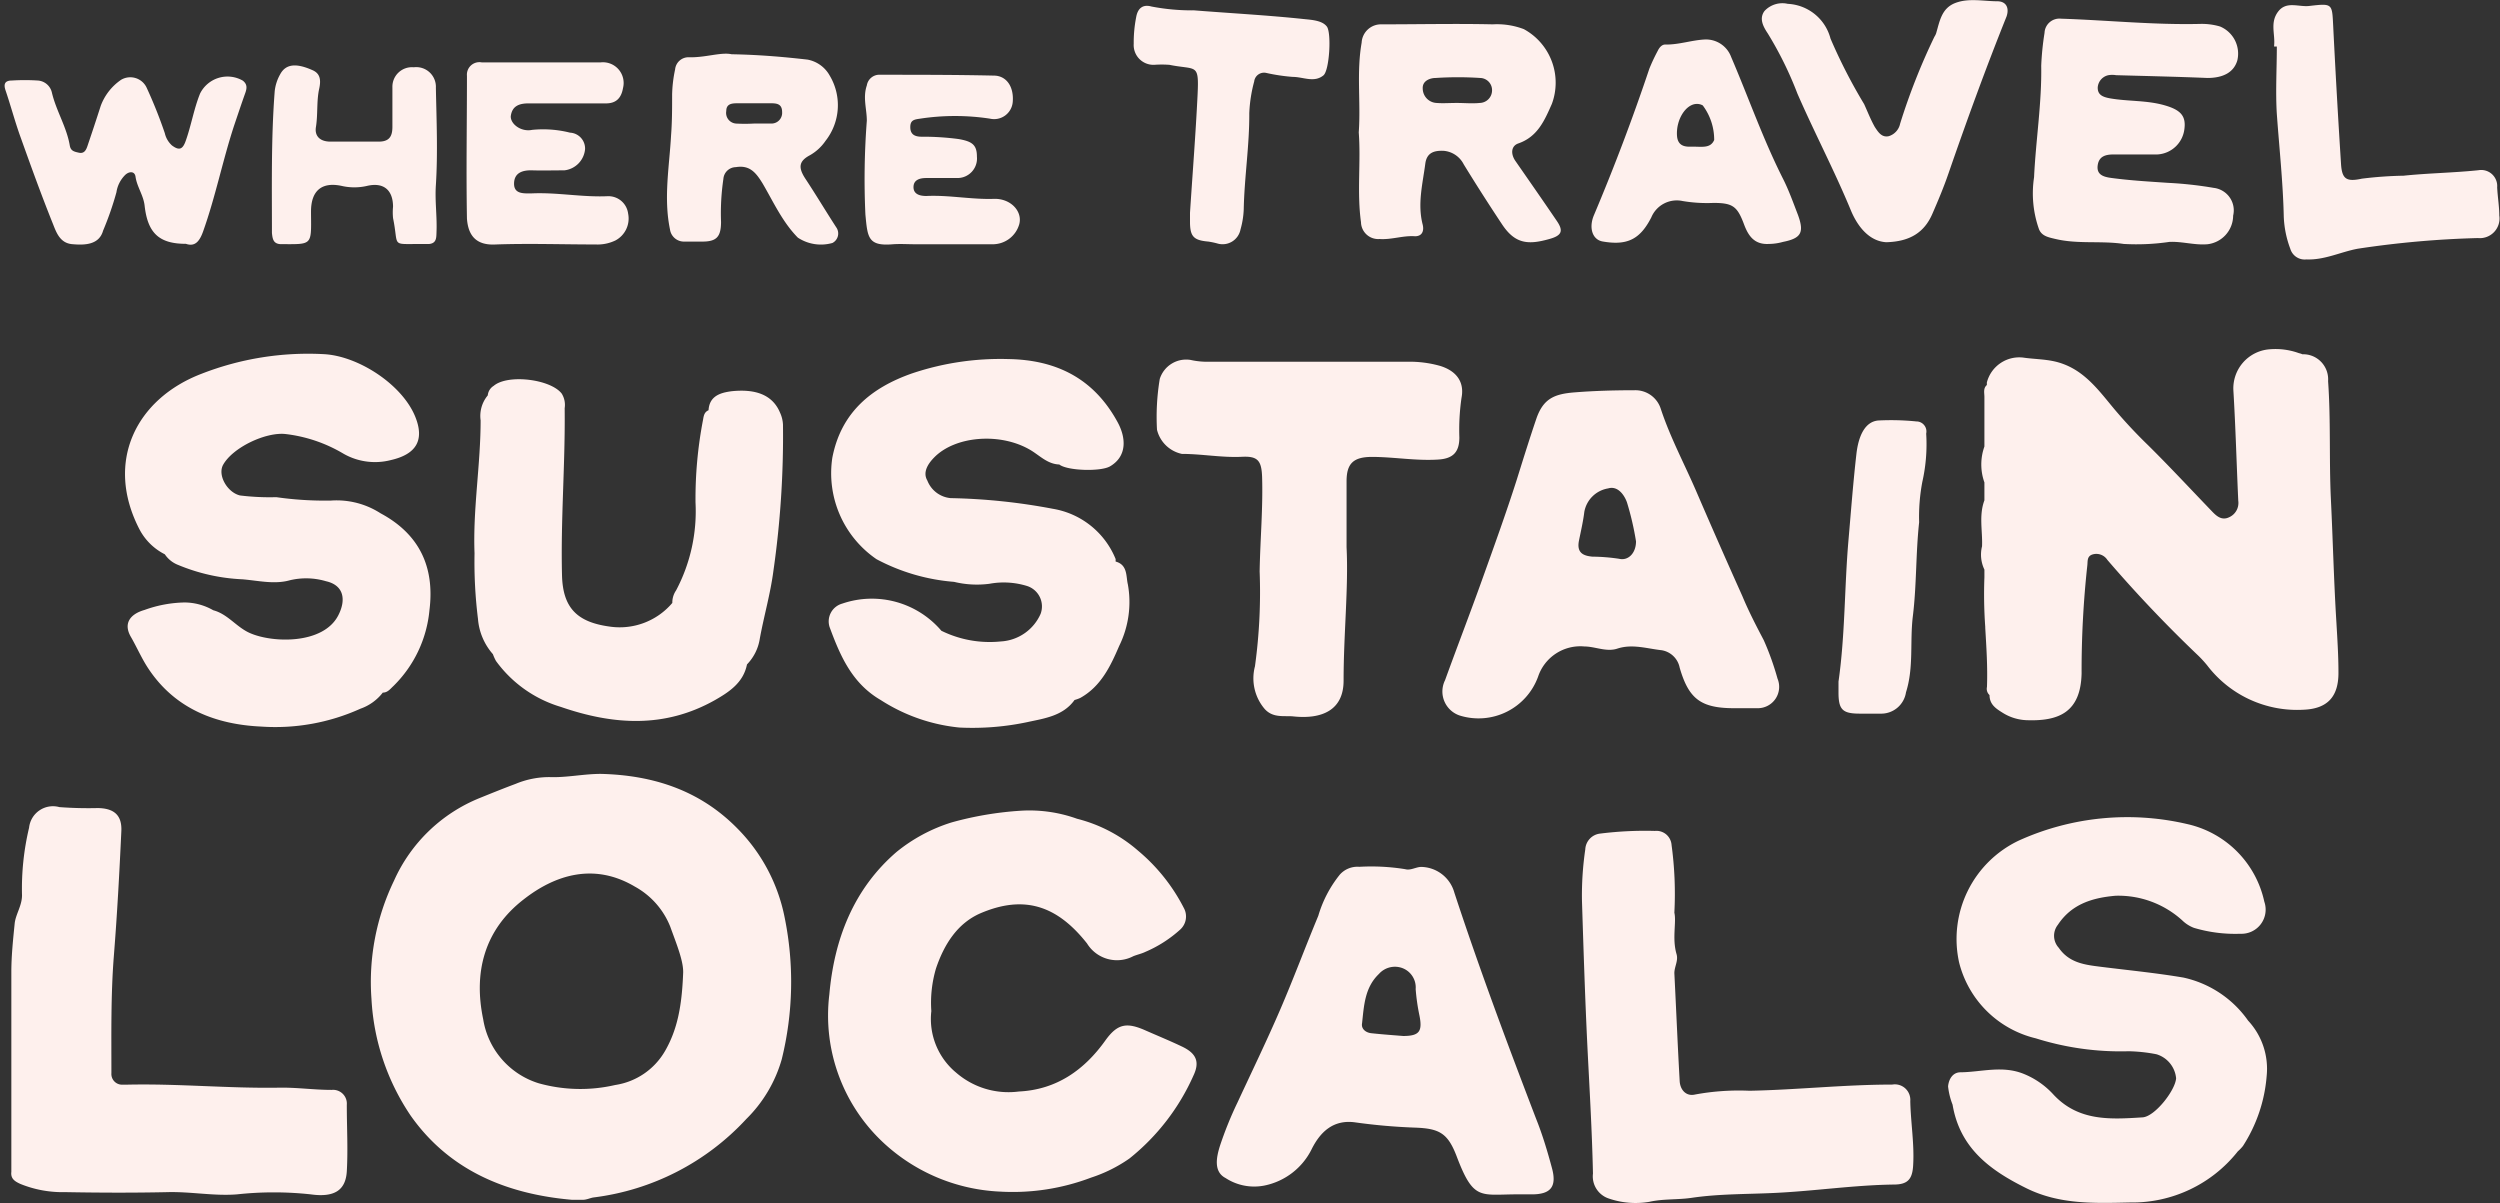 <svg xmlns="http://www.w3.org/2000/svg" width="160" height="77" fill="none"><rect width="100%" height="100%" fill="#333333" stroke="none"/><g fill="#FEF0ED" clip-path="url(#a)"><path d="M47.2 53.029c-2.386-2.434-5.367-3.418-8.743-3.5-1.121 0-2.188.246-3.288.205a5.59 5.59 0 0 0-2.146.424c-.786.294-1.566.608-2.338.922a10.185 10.185 0 0 0-5.468 5.284 14.908 14.908 0 0 0-1.443 7.567 14.71 14.71 0 0 0 2.509 7.47c2.474 3.514 6.152 5.025 10.328 5.387h.684c.246 0 .471-.116.683-.15a15.98 15.98 0 0 0 9.788-5.024A8.722 8.722 0 0 0 50.03 67.8c.737-2.981.8-6.09.184-9.098a11.142 11.142 0 0 0-3.014-5.673Zm-4.635 14.23a4.443 4.443 0 0 1-3.192 2.181 9.899 9.899 0 0 1-4.895-.11 5.134 5.134 0 0 1-3.554-4.1c-.636-3.035.096-5.735 2.584-7.663 2.05-1.606 4.539-2.358 7.13-.82a5.051 5.051 0 0 1 2.262 2.57c.403 1.121.868 2.235.82 2.994-.082 2.071-.362 3.568-1.155 4.949ZM75.661 66.986c-.758-.362-1.538-.683-2.303-1.018-1.23-.554-1.825-.472-2.605.608-1.367 1.92-3.15 3.165-5.55 3.281a5.113 5.113 0 0 1-4.005-1.203 4.457 4.457 0 0 1-1.593-3.944 7.744 7.744 0 0 1 .3-2.734c.52-1.538 1.368-2.878 2.83-3.52 2.783-1.196 4.902-.527 6.836 1.927a2.249 2.249 0 0 0 2.96.814c.253-.103.526-.158.765-.274a7.99 7.99 0 0 0 2.242-1.435 1.128 1.128 0 0 0 .233-1.367 11.736 11.736 0 0 0-2.926-3.67A9.48 9.48 0 0 0 68.93 52.4a9.01 9.01 0 0 0-3.61-.513 21.534 21.534 0 0 0-4.408.745 10.551 10.551 0 0 0-3.534 1.894c-2.769 2.385-3.992 5.611-4.3 9.118a11.127 11.127 0 0 0 3.548 9.57 11.716 11.716 0 0 0 7.368 3.048 14.107 14.107 0 0 0 5.838-.896 9.261 9.261 0 0 0 2.454-1.223 14.14 14.14 0 0 0 4.1-5.318c.404-.861.185-1.401-.724-1.839ZM139.736 62.564c-1.736-.294-3.493-.465-5.243-.684-1.025-.13-2.051-.232-2.734-1.223a1.135 1.135 0 0 1-.055-1.47c.902-1.367 2.283-1.736 3.698-1.86a6.09 6.09 0 0 1 4.265 1.58c.215.21.471.373.752.478a9.243 9.243 0 0 0 2.967.376 1.547 1.547 0 0 0 1.531-2.05 6.497 6.497 0 0 0-4.963-4.977 16.829 16.829 0 0 0-10.745 1.06 6.973 6.973 0 0 0-3.827 7.8 6.657 6.657 0 0 0 4.907 4.859c1.923.605 3.933.885 5.947.827a10.24 10.24 0 0 1 1.777.192 1.777 1.777 0 0 1 1.258 1.537c-.055.787-1.367 2.454-2.146 2.502-2.051.13-4.102.267-5.708-1.463a5.22 5.22 0 0 0-1.914-1.326c-1.367-.546-2.693-.109-4.033-.095-.464 0-.745.396-.793.902.043.4.139.794.288 1.169.464 2.775 2.392 4.197 4.716 5.345 2.133 1.06 4.388.964 6.644.916a8.613 8.613 0 0 0 6.897-3.274c.119-.104.229-.218.328-.342a9.657 9.657 0 0 0 1.517-4.484 4.528 4.528 0 0 0-1.189-3.54 6.838 6.838 0 0 0-4.142-2.755ZM98.307 71.593c-1.832-4.785-3.623-9.57-5.23-14.47a2.243 2.243 0 0 0-2.111-1.64c-.35 0-.684.245-1.04.143a13.604 13.604 0 0 0-2.932-.15 1.51 1.51 0 0 0-1.244.498 7.636 7.636 0 0 0-1.38 2.639c-.828 1.989-1.58 4.012-2.434 5.995-.854 1.982-1.811 3.957-2.734 5.946a23.34 23.34 0 0 0-1.128 2.79c-.212.683-.43 1.64.362 2.05a3.356 3.356 0 0 0 2.502.478 4.334 4.334 0 0 0 3.021-2.351c.54-1.067 1.367-1.887 2.775-1.689 1.263.177 2.534.289 3.808.335 1.585.055 2.119.349 2.693 1.86 1.039 2.734 1.463 2.44 3.664 2.412h1.141c1.217 0 1.613-.498 1.278-1.708-.28-1.04-.594-2.099-1.011-3.138ZM87.172 65.49c.123-1.127.17-2.29 1.08-3.158a1.367 1.367 0 0 1 1.565-.348 1.325 1.325 0 0 1 .786 1.319c.043.565.123 1.127.24 1.682.205 1.025 0 1.312-1.026 1.319-.683-.055-1.367-.103-2.05-.178-.349-.034-.663-.273-.595-.636ZM98.327 26.794c-.444 1.306-.854 2.625-1.264 3.938-.684 2.14-1.45 4.251-2.208 6.37-.759 2.12-1.593 4.28-2.372 6.432a1.62 1.62 0 0 0 .95 2.263 4.053 4.053 0 0 0 5.004-2.488 2.85 2.85 0 0 1 2.966-1.935c.684 0 1.415.37 2.106.137.963-.315 1.893 0 2.829.102a1.407 1.407 0 0 1 1.162 1.121c.581 2.01 1.367 2.591 3.493 2.591h1.477a1.367 1.367 0 0 0 1.291-1.893 17.591 17.591 0 0 0-.881-2.461c-.486-.923-.971-1.86-1.367-2.816a475.983 475.983 0 0 1-2.912-6.617c-.766-1.79-1.695-3.506-2.311-5.372a1.706 1.706 0 0 0-1.695-1.19c-1.278 0-2.556.035-3.834.137-1.278.102-1.99.396-2.434 1.681Zm4.594 4.464c.622-.185 1.039.43 1.203.889.252.819.446 1.655.581 2.501 0 .745-.492 1.258-1.087 1.114a11.983 11.983 0 0 0-1.702-.136c-.602-.055-1.019-.253-.861-1.032.123-.609.266-1.217.341-1.832a1.853 1.853 0 0 1 1.525-1.504ZM87.104 14.224a1.101 1.101 0 0 0 1.182 1.073c.766.055 1.504-.232 2.276-.177.5 0 .581-.404.486-.76-.335-1.311 0-2.583.17-3.875.09-.724.575-.854 1.156-.834a1.585 1.585 0 0 1 1.305.869 125.862 125.862 0 0 0 2.454 3.84c.841 1.266 1.682 1.32 3.049.93.793-.225.888-.526.437-1.175-.868-1.278-1.756-2.55-2.638-3.821-.301-.438-.28-.95.191-1.114 1.244-.43 1.682-1.484 2.147-2.53a3.903 3.903 0 0 0-1.791-4.784 4.82 4.82 0 0 0-1.99-.308c-2.371-.054-4.784 0-7.129 0a1.237 1.237 0 0 0-1.264 1.176c-.335 1.9-.048 3.814-.185 5.742.144 1.88-.123 3.827.144 5.748Zm8.387-8.42a.807.807 0 0 1-.786.785c-.486.048-.978 0-1.47 0s-.868.034-1.299 0a.93.93 0 0 1-.881-.916c-.035-.512.485-.683.827-.683.949-.062 1.9-.062 2.85 0a.779.779 0 0 1 .759.813ZM127.856.082c-.916 0-1.866-.226-2.734.116-.868.342-.984 1.17-1.21 1.935a.98.98 0 0 1-.109.218 40.545 40.545 0 0 0-2.195 5.564 1.062 1.062 0 0 1-.724.8c-.458.103-.684-.267-.896-.588-.266-.471-.464-.984-.683-1.463a34.236 34.236 0 0 1-2.153-4.196 2.976 2.976 0 0 0-2.734-2.222 1.56 1.56 0 0 0-1.49.458c-.349.472-.103.97.205 1.429a23.244 23.244 0 0 1 1.9 3.855c1.093 2.508 2.372 4.935 3.418 7.464.43 1.046 1.182 1.989 2.269 2.05 1.545-.04 2.44-.649 2.946-1.804.369-.848.731-1.709 1.032-2.584 1.169-3.383 2.392-6.746 3.725-10.068.185-.567-.048-.95-.567-.964ZM3.398 14.354c.212.54.451 1.203 1.217 1.272.765.068 1.722.068 1.982-.862.338-.8.624-1.622.855-2.46.06-.41.25-.791.54-1.087.26-.267.635-.28.683.102.096.65.506 1.176.581 1.846.198 1.77.943 2.44 2.645 2.44.602.212.889-.198 1.108-.82.779-2.194 1.237-4.484 1.955-6.692.232-.683.478-1.428.731-2.133.11-.307.143-.567-.157-.8a1.962 1.962 0 0 0-2.734.828c-.397.984-.568 2.05-.916 3.021-.192.547-.41.65-.882.3a1.504 1.504 0 0 1-.458-.785c-.34-1-.732-1.981-1.176-2.94a1.155 1.155 0 0 0-1.62-.478 3.486 3.486 0 0 0-1.305 1.668c-.278.866-.565 1.734-.861 2.604-.083.233-.206.465-.527.397-.321-.069-.533-.117-.594-.465-.199-1.183-.869-2.215-1.142-3.377a.991.991 0 0 0-.916-.78 13.124 13.124 0 0 0-1.64 0c-.438 0-.56.206-.41.637.341 1.004.615 2.05.97 3.02.663 1.853 1.333 3.712 2.071 5.544ZM102.572 15.455c1.572.273 2.392-.137 3.11-1.538a1.767 1.767 0 0 1 1.996-1.053 9.38 9.38 0 0 0 1.982.123c1.244 0 1.531.219 1.969 1.401.26.684.636 1.279 1.579 1.224.305-.003.608-.047.902-.13 1.169-.232 1.367-.601.964-1.716-.301-.779-.581-1.572-.957-2.317-1.278-2.529-2.208-5.201-3.322-7.799a1.716 1.716 0 0 0-1.729-1.12c-.827.047-1.641.34-2.495.32-.219 0-.383.205-.479.41a11.57 11.57 0 0 0-.533 1.135 131.864 131.864 0 0 1-3.554 9.392c-.335.813-.082 1.558.567 1.668Zm6.405-8.708c.478.638.735 1.416.731 2.214-.225.506-.683.438-1.312.424-.335 0-1.005.102-1.067-.684-.075-1.045.568-2.05 1.272-2.05a.741.741 0 0 1 .376.096ZM53.535 14.573c-.683-1.053-1.319-2.12-2.01-3.165-.437-.683-.41-1.093.315-1.476.399-.228.74-.544.998-.923a3.691 3.691 0 0 0 .26-4.176 2.05 2.05 0 0 0-1.422-1.019c-1.51-.17-3.02-.308-4.853-.342-.683-.15-1.695.226-2.734.192a.861.861 0 0 0-.882.779c-.115.53-.18 1.07-.191 1.613 0 .868 0 1.736-.068 2.611-.11 1.996-.486 4.006-.069 6.015a.903.903 0 0 0 .916.78h1.148c.916 0 1.197-.301 1.204-1.245-.036-.925.015-1.852.15-2.768a.813.813 0 0 1 .8-.752c.902-.15 1.298.376 1.715 1.053.684 1.169 1.265 2.46 2.25 3.459a2.687 2.687 0 0 0 2.214.341.683.683 0 0 0 .26-.977ZM49.38 7.908h-1.142c-.378.021-.757.021-1.135 0a.683.683 0 0 1-.622-.8c0-.45.335-.498.684-.498h2.208c.403 0 .683.082.683.567a.684.684 0 0 1-.676.731ZM31.738 15.646c2.125-.075 4.258 0 6.39 0 .437.02.872-.07 1.265-.26a1.586 1.586 0 0 0 .807-1.715 1.272 1.272 0 0 0-1.313-1.114c-1.633.075-3.253-.26-4.894-.178-.499 0-1.107.04-1.093-.643.013-.683.546-.854 1.168-.834.622.02 1.367 0 2.051 0a1.497 1.497 0 0 0 1.326-1.367 1.018 1.018 0 0 0-.964-1.045 7.047 7.047 0 0 0-2.426-.178c-.684.143-1.367-.349-1.367-.855.075-.683.553-.847 1.175-.84h4.922c.683 0 .984-.383 1.087-.978a1.326 1.326 0 0 0-1.422-1.647h-7.622a.8.8 0 0 0-.943.861c0 3.049-.055 6.09 0 9.139.075 1.046.554 1.73 1.852 1.654ZM73.857 4.149c.328-.024.656-.024.984 0 1.73.349 1.9-.137 1.805 1.9-.123 2.53-.322 5.045-.486 7.567v.574c0 .95.233 1.19 1.176 1.271.189.029.376.067.56.117a1.168 1.168 0 0 0 1.497-.896c.12-.418.189-.85.206-1.285.04-2.05.369-4.101.355-6.152a9.199 9.199 0 0 1 .314-2.03.636.636 0 0 1 .78-.546 11.9 11.9 0 0 0 1.681.252c.684 0 1.367.39 1.969-.095.39-.315.526-2.734.218-3.13-.307-.397-.99-.425-1.503-.48-2.324-.245-4.655-.368-6.986-.553-.917.01-1.833-.073-2.734-.246-.533-.15-.875.089-.978.683-.11.561-.163 1.131-.157 1.702a1.265 1.265 0 0 0 1.299 1.347ZM122.647 26.972a16.004 16.004 0 0 0-2.426-.061c-.827.061-1.278.922-1.415 2.18-.205 1.805-.342 3.616-.499 5.427-.267 3.035-.212 6.084-.643 9.105v.684c0 1.107.247 1.366 1.367 1.366h1.313a1.605 1.605 0 0 0 1.64-1.367c.506-1.599.24-3.246.438-4.866.246-1.99.184-4.02.403-6.015-.026-.869.043-1.737.205-2.591a10.9 10.9 0 0 0 .246-3.083.636.636 0 0 0-.128-.54.634.634 0 0 0-.501-.239ZM21.225 69.754c-1.121 0-2.235-.163-3.343-.143-3.274.055-6.541-.273-9.815-.191h-.253a.684.684 0 0 1-.684-.739c0-2.508-.04-5.017.158-7.518.211-2.653.355-5.311.478-7.97.048-1.019-.465-1.463-1.51-1.477-.82.02-1.638 0-2.455-.061a1.537 1.537 0 0 0-1.94 1.319 16.794 16.794 0 0 0-.452 4.32c0 .683-.417 1.23-.472 1.832-.102 1.025-.205 1.995-.211 3v12.872c-.055.444.232.614.574.772.908.37 1.883.549 2.864.526 2.2.041 4.402.048 6.596 0 1.476-.034 2.946.26 4.409.143 1.567-.17 3.148-.17 4.716 0 1.572.22 2.235-.307 2.31-1.462.082-1.415 0-2.844 0-4.266a.882.882 0 0 0-.97-.957ZM121.103 69.413c-3.049 0-6.084.335-9.132.396a15.403 15.403 0 0 0-3.486.24c-.568.136-.95-.294-.985-.848-.13-2.304-.225-4.614-.341-6.917 0-.417.259-.786.143-1.21-.301-1.012 0-2.05-.143-2.66a23.097 23.097 0 0 0-.178-4.326.983.983 0 0 0-.339-.682.978.978 0 0 0-.727-.227c-1.17-.032-2.34.025-3.5.17a1.069 1.069 0 0 0-.957 1.012 20.289 20.289 0 0 0-.212 3.295c.096 3.021.191 6.036.335 9.057.137 2.796.308 5.591.369 8.394a1.491 1.491 0 0 0 1.019 1.6c.83.284 1.718.357 2.583.211.909-.205 1.832-.123 2.734-.26 1.778-.26 3.575-.225 5.366-.314 2.522-.123 5.024-.5 7.553-.533.902 0 1.19-.356 1.237-1.238.082-1.367-.157-2.734-.184-4.1a1.001 1.001 0 0 0-.318-.814.989.989 0 0 0-.837-.246ZM87.787 29.242c1.415 0 2.823.26 4.245.17.943-.054 1.367-.457 1.367-1.415a14.3 14.3 0 0 1 .137-2.529c.205-1.045-.349-1.736-1.367-2.05a7.168 7.168 0 0 0-2.051-.267H77.411a4.902 4.902 0 0 1-1.216-.116 1.77 1.77 0 0 0-1.97 1.217 14.788 14.788 0 0 0-.177 3.253 2.084 2.084 0 0 0 1.593 1.545c1.278 0 2.55.246 3.834.185 1.033-.055 1.265.253 1.3 1.305.06 2.01-.124 4.02-.158 6.029a34.79 34.79 0 0 1-.3 6.077 3.015 3.015 0 0 0 .628 2.734c.54.594 1.25.41 1.839.471 1.838.192 3.212-.41 3.206-2.303 0-2.98.32-5.947.19-8.524v-4.251c.008-1.108.438-1.525 1.607-1.531ZM149.175 31.907c-.116-2.501 0-5.01-.177-7.518a1.608 1.608 0 0 0-.442-1.225 1.594 1.594 0 0 0-1.206-.491.941.941 0 0 0-.212-.069 4.42 4.42 0 0 0-1.927-.246 2.51 2.51 0 0 0-2.276 2.605c.143 2.358.205 4.723.314 7.088a1 1 0 0 1-.601 1.06c-.445.204-.766-.055-1.067-.37-1.367-1.421-2.7-2.857-4.101-4.244a31.527 31.527 0 0 1-2.16-2.31c-1.073-1.286-2.05-2.68-3.889-3.07-.622-.13-1.244-.137-1.859-.219a2.141 2.141 0 0 0-2.413 1.58v.163c-.246.212-.157.506-.157.766v3.171a3.417 3.417 0 0 0 0 2.297v1.148c-.363.964-.11 1.962-.151 2.94a2.203 2.203 0 0 0 .151 1.49v.492c-.04 1.06-.022 2.12.054 3.178v.069c.075 1.257.157 2.508.11 3.773a.539.539 0 0 0 .164.52c0 .594.403.86.82 1.12.456.293.982.46 1.524.486 2.085.082 3.486-.5 3.548-2.98-.007-2.3.114-4.598.362-6.884.041-.294-.041-.629.349-.745a.84.84 0 0 1 .936.349 84.454 84.454 0 0 0 5.844 6.152c.193.19.376.391.547.601a7.237 7.237 0 0 0 6.193 2.837c1.531-.069 2.221-.861 2.208-2.393 0-1.06-.069-2.118-.13-3.178-.164-2.618-.226-5.284-.356-7.943ZM159.818 11.996a1.027 1.027 0 0 0-.737-1.077 1.023 1.023 0 0 0-.466-.024c-1.593.165-3.199.185-4.785.35-.893.015-1.786.079-2.672.19-.985.212-1.272.035-1.333-.95a626.35 626.35 0 0 1-.499-8.783c-.075-1.476-.021-1.497-1.538-1.32-.684.076-1.463-.334-1.989.363-.527.697-.185 1.429-.253 2.153a.282.282 0 0 0 0 .082h.171c0 1.436-.089 2.885 0 4.313.157 2.194.396 4.382.444 6.576.028.701.169 1.394.417 2.05a.96.96 0 0 0 1.032.684c1.162.048 2.187-.479 3.281-.684a61.662 61.662 0 0 1 7.697-.683 1.259 1.259 0 0 0 1.367-1.442c0-.554-.103-1.176-.137-1.798ZM56.099 35.79a12.674 12.674 0 0 0 4.962 1.449c.74.18 1.507.222 2.263.123a5.044 5.044 0 0 1 2.412.143 1.37 1.37 0 0 1 .862 1.784 2.966 2.966 0 0 1-2.55 1.764 7 7 0 0 1-3.8-.684 5.845 5.845 0 0 0-6.35-1.736 1.181 1.181 0 0 0-.807 1.49c.684 1.86 1.442 3.616 3.281 4.683a11.34 11.34 0 0 0 5.024 1.756 16.966 16.966 0 0 0 4.36-.348c1.06-.233 2.277-.383 3.015-1.415.13-.035.255-.08.376-.137 1.32-.738 1.935-2.05 2.481-3.322a6.35 6.35 0 0 0 .554-3.944c-.123-.499 0-1.244-.78-1.456a1.145 1.145 0 0 1 0-.157 5.27 5.27 0 0 0-4.018-3.22 38.704 38.704 0 0 0-6.542-.683 1.77 1.77 0 0 1-1.49-1.121c-.3-.506 0-1.032.417-1.463 1.367-1.422 4.313-1.633 6.227-.465.568.349 1.067.875 1.798.896.499.403 2.659.471 3.254.116 1.08-.636 1.045-1.811.457-2.864-1.503-2.734-3.868-3.95-6.978-3.999-2.089-.06-4.172.25-6.152.916-2.598.91-4.546 2.488-5.106 5.4a6.664 6.664 0 0 0 2.83 6.494ZM55.388 13.753c.137 1.435.157 2.016 1.75 1.88.485-.035.984 0 1.476 0h4.915a1.764 1.764 0 0 0 1.702-1.279c.225-.82-.54-1.66-1.62-1.627-1.45.048-2.878-.253-4.327-.184-.424 0-.827-.116-.82-.581.007-.465.424-.574.847-.568h1.962a1.25 1.25 0 0 0 1.25-1.367c0-.752-.3-.977-1.168-1.127a17.142 17.142 0 0 0-2.358-.15c-.37 0-.725-.09-.738-.582-.014-.492.26-.52.629-.574a14.853 14.853 0 0 1 4.47 0 1.196 1.196 0 0 0 1.456-1.053c.089-.984-.397-1.695-1.196-1.702-2.407-.054-4.84-.054-7.273-.054a.814.814 0 0 0-.868.683c-.267.773 0 1.504 0 2.256a49.061 49.061 0 0 0-.09 6.029ZM131.533 15.29c1.443.35 2.926.103 4.382.322.977.056 1.957.012 2.925-.13.807-.04 1.614.219 2.434.15a1.854 1.854 0 0 0 1.647-1.831 1.44 1.44 0 0 0-.224-1.171 1.456 1.456 0 0 0-1.027-.607 24.354 24.354 0 0 0-2.905-.32c-1.217-.083-2.433-.151-3.643-.315-.526-.069-.957-.219-.868-.82.089-.602.554-.684 1.053-.684h2.781a1.842 1.842 0 0 0 1.716-1.647c.103-.82-.253-1.203-1.244-1.49-1.162-.342-2.372-.247-3.547-.458-.424-.082-.766-.212-.759-.684a.863.863 0 0 1 .683-.793c.163-.027.33-.027.493 0 1.948.055 3.896.096 5.844.178.991 0 1.688-.349 1.914-1.121a1.88 1.88 0 0 0-1.108-2.174 4.099 4.099 0 0 0-1.285-.164c-2.966.069-5.919-.239-8.886-.335a.954.954 0 0 0-1.059.91c-.112.696-.183 1.4-.212 2.105.041 2.385-.349 4.784-.458 7.136a6.872 6.872 0 0 0 .308 3.301c.17.465.622.54 1.045.643ZM17.937 15.626c2.05 0 1.989.123 1.968-1.928v-.164c0-1.326.684-1.914 1.97-1.634.528.12 1.077.12 1.605 0 1.067-.253 1.668.253 1.675 1.326a3.724 3.724 0 0 0 0 .732c.383 1.859-.17 1.647 1.716 1.66h.567c.513-.04.485-.41.499-.779.041-.998-.11-1.982-.041-2.993.13-2.051.041-4.15 0-6.227a1.258 1.258 0 0 0-1.415-1.313 1.25 1.25 0 0 0-1.367 1.285v2.536c0 .684-.273.95-.93.937H21.15c-.684 0-1.026-.37-.93-.937.13-.813.034-1.64.205-2.433.116-.52.096-.964-.396-1.19-1.087-.492-1.744-.41-2.099.253a2.79 2.79 0 0 0-.349 1.08c-.232 3.022-.177 6.05-.177 9.078.04.369.082.676.533.71ZM24.499 44.327c.314 0 .472-.232.683-.424a7.82 7.82 0 0 0 2.304-4.86c.348-2.802-.684-4.88-3.13-6.192a5.187 5.187 0 0 0-3.18-.814 22.049 22.049 0 0 1-3.492-.218 15.519 15.519 0 0 1-2.324-.11c-.807-.191-1.45-1.292-1.08-1.962.622-1.114 2.734-2.112 4.005-1.968a9.366 9.366 0 0 1 3.65 1.23 4.06 4.06 0 0 0 3.07.438c1.633-.37 2.18-1.272 1.572-2.775-.827-2.051-3.63-3.89-5.851-4.006a18.77 18.77 0 0 0-7.834 1.258c-4.17 1.6-6.2 5.611-3.978 9.931.36.699.932 1.266 1.634 1.62.21.311.51.55.861.684 1.303.543 2.691.853 4.101.916 1.012.082 2.051.342 3.042.061a4.472 4.472 0 0 1 2.31.062c1.135.253 1.313 1.176.78 2.2-.964 1.846-4.19 1.764-5.653 1.115-.855-.376-1.408-1.21-2.338-1.456a3.726 3.726 0 0 0-1.852-.499c-.87.018-1.732.18-2.55.479-.957.273-1.367.895-.861 1.743.39.683.683 1.367 1.094 1.989 1.729 2.625 4.374 3.602 7.245 3.732 2.174.148 4.35-.244 6.336-1.142a3.11 3.11 0 0 0 1.436-1.032ZM43.03 38.586a4.415 4.415 0 0 1-4.047 1.51c-2.05-.287-2.96-1.196-3.014-3.267-.09-3.575.211-7.136.17-10.704a1.367 1.367 0 0 0-.191-.937c-.724-.93-3.459-1.257-4.354-.492a.793.793 0 0 0-.376.608 2.05 2.05 0 0 0-.458 1.6c0 2.843-.499 5.653-.39 8.51-.026 1.4.047 2.8.22 4.19.065.838.4 1.632.956 2.263.054.15.12.297.198.437a7.928 7.928 0 0 0 4.156 2.94c3.384 1.168 6.658 1.366 9.857-.438.909-.52 1.818-1.114 2.05-2.283.438-.451.725-1.027.82-1.648.267-1.462.684-2.884.875-4.367.442-3.088.646-6.205.609-9.324a2.05 2.05 0 0 0-.191-.779c-.513-1.224-1.703-1.51-3.09-1.367-.684.089-1.429.28-1.483 1.217-.267.116-.308.341-.349.594a26.663 26.663 0 0 0-.485 5.318c.1 1.951-.33 3.893-1.244 5.619a1.367 1.367 0 0 0-.24.8Z"/></g><defs><clipPath id="a"><path fill="#fff" d="M.295 0h159.673v77H.295z"/></clipPath></defs></svg>